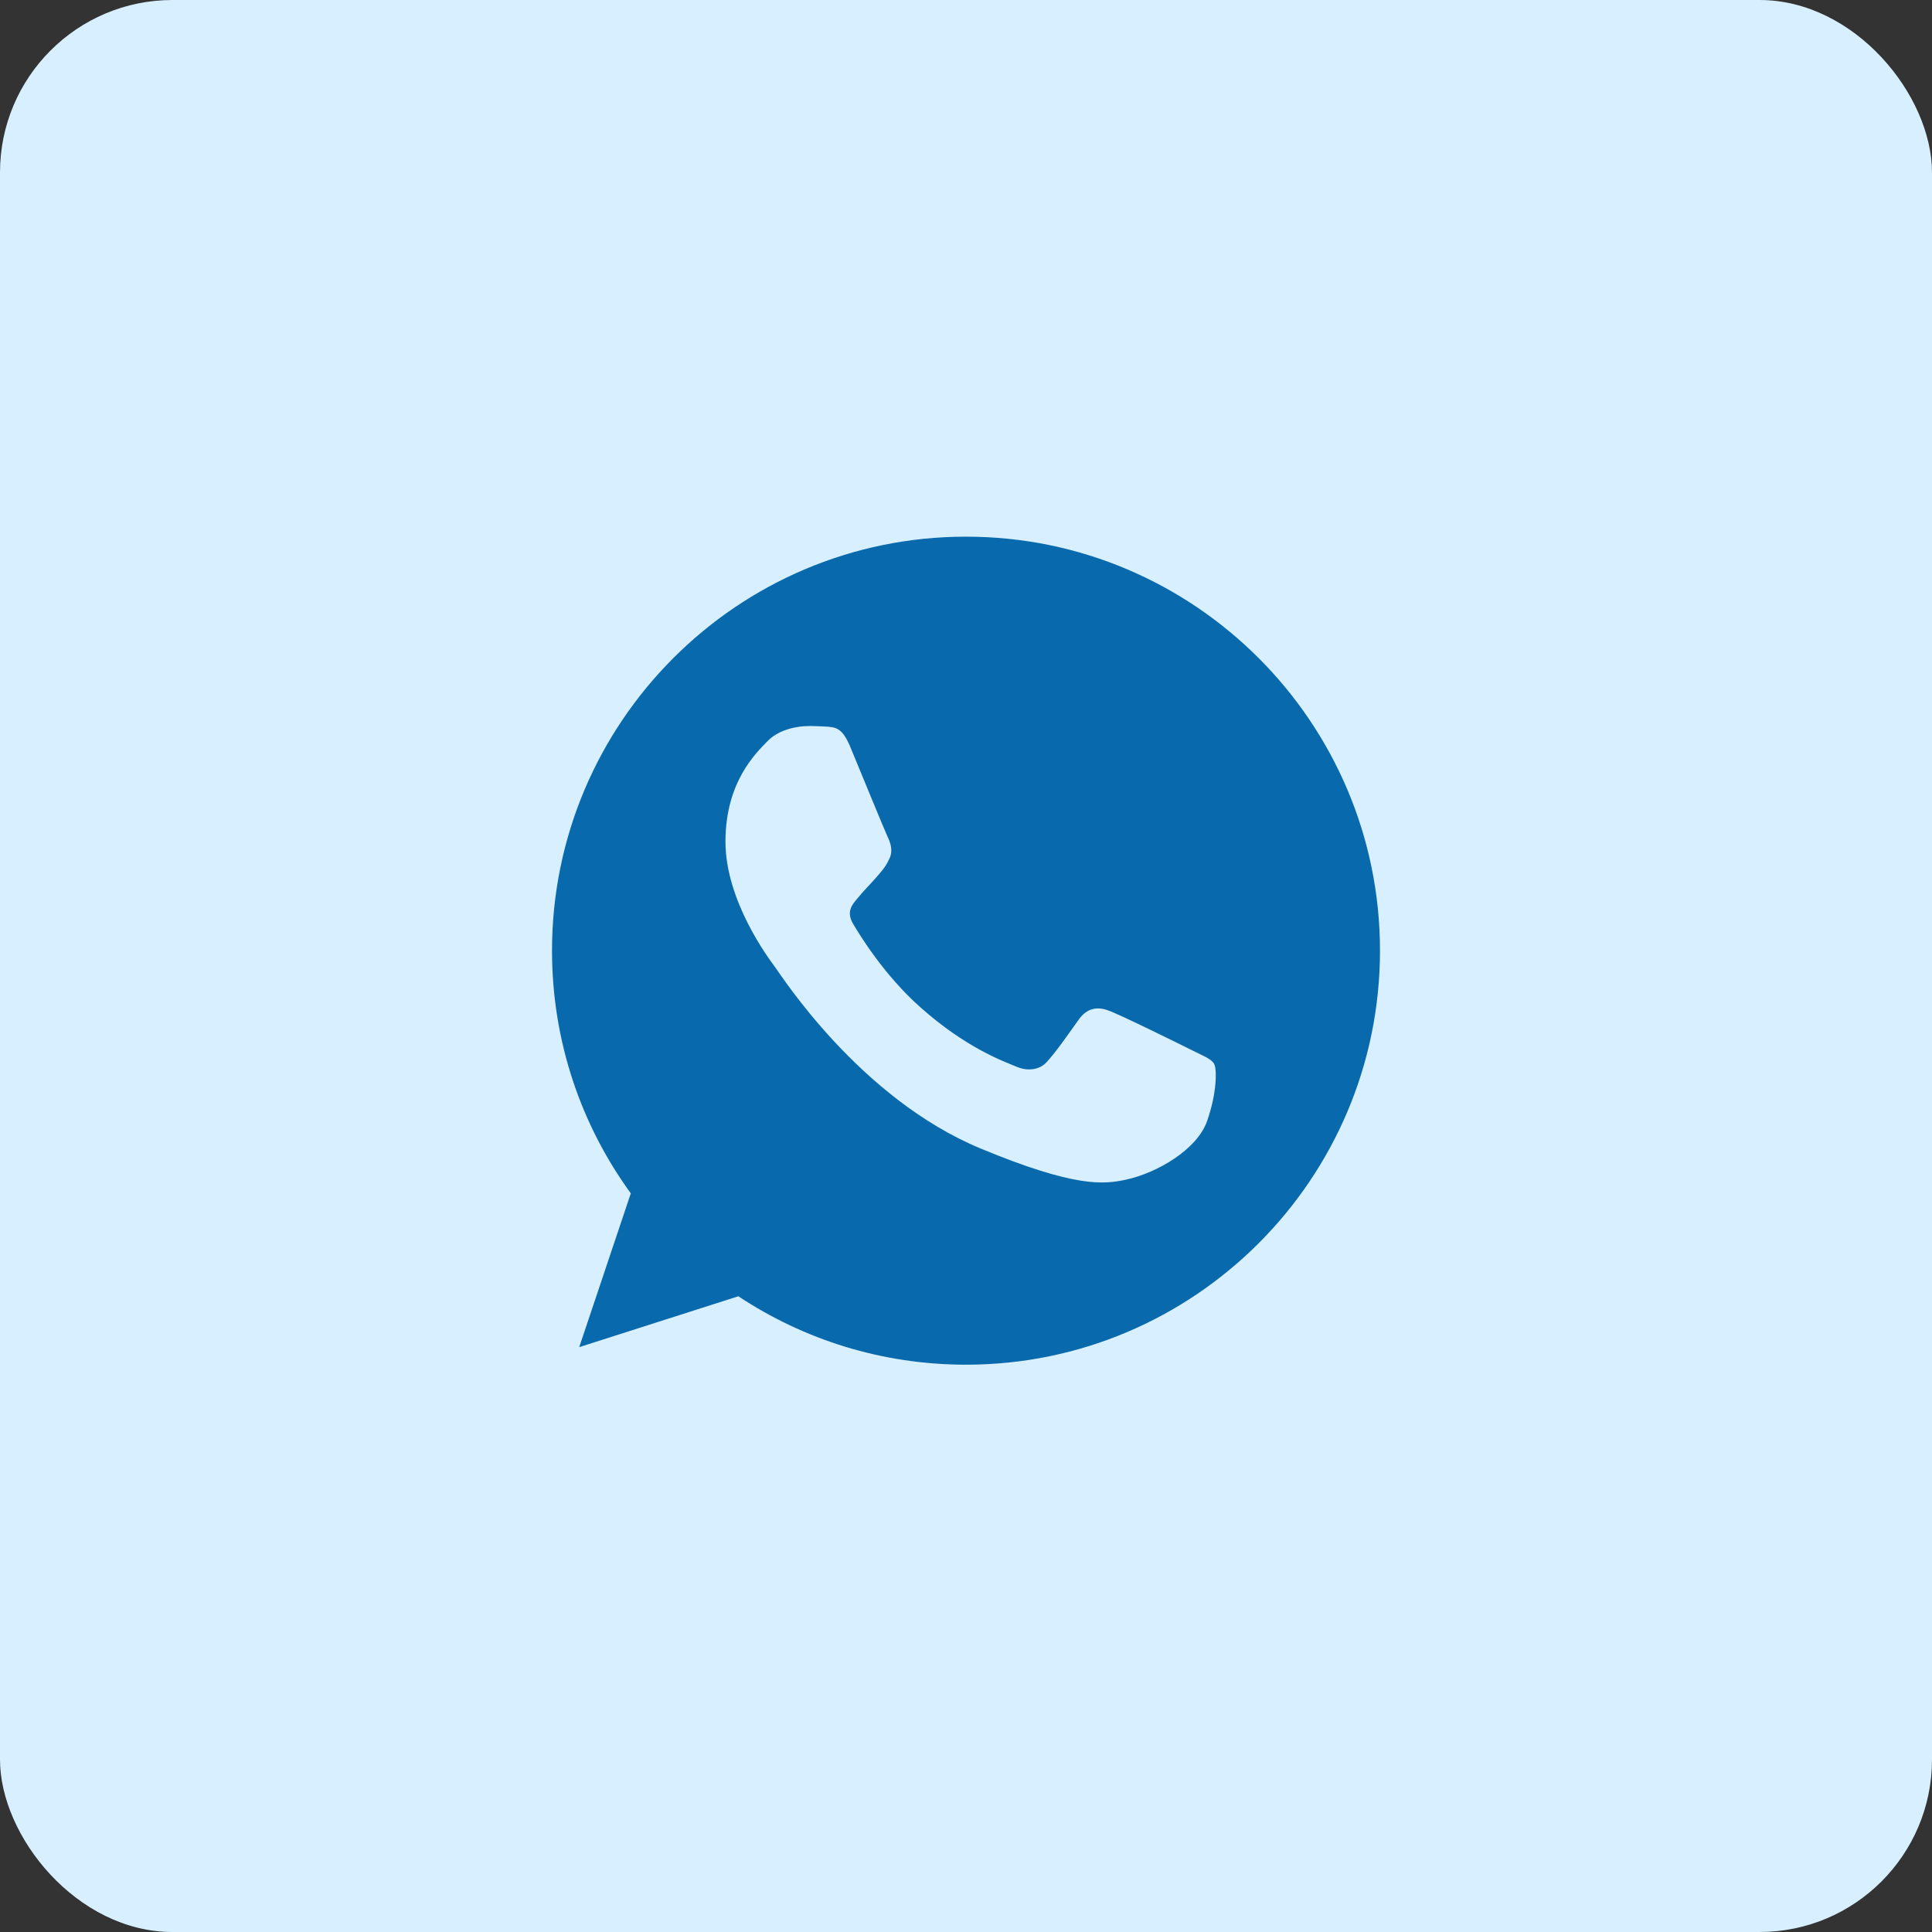 <?xml version="1.0" encoding="UTF-8"?> <svg xmlns="http://www.w3.org/2000/svg" width="36" height="36" viewBox="0 0 36 36" fill="none"><rect x="0" y="0" width="36" height="36" fill="#333333" stroke="none"/><rect width="36" height="36" rx="3.214" fill="#D7EFFF"></rect><path d="M18.002 10H17.998C13.745 10 10.286 13.46 10.286 17.714C10.286 19.402 10.829 20.966 11.754 22.236L10.793 25.102L13.758 24.154C14.978 24.962 16.433 25.429 18.002 25.429C22.255 25.429 25.714 21.968 25.714 17.714C25.714 13.461 22.255 10 18.002 10ZM22.491 20.893C22.305 21.419 21.566 21.855 20.977 21.982C20.574 22.068 20.047 22.137 18.275 21.402C16.008 20.462 14.548 18.159 14.434 18.009C14.325 17.86 13.518 16.79 13.518 15.682C13.518 14.575 14.08 14.037 14.307 13.805C14.493 13.615 14.8 13.528 15.095 13.528C15.191 13.528 15.277 13.533 15.354 13.537C15.581 13.547 15.694 13.56 15.844 13.918C16.03 14.366 16.483 15.473 16.537 15.587C16.592 15.701 16.647 15.855 16.57 16.005C16.498 16.159 16.434 16.227 16.32 16.358C16.206 16.49 16.098 16.59 15.985 16.731C15.88 16.853 15.763 16.984 15.894 17.211C16.025 17.433 16.478 18.172 17.146 18.766C18.007 19.533 18.705 19.778 18.955 19.882C19.141 19.959 19.363 19.941 19.498 19.796C19.671 19.61 19.884 19.302 20.101 18.998C20.255 18.78 20.45 18.753 20.655 18.83C20.863 18.902 21.965 19.447 22.192 19.56C22.418 19.674 22.568 19.728 22.623 19.823C22.677 19.919 22.677 20.367 22.491 20.893Z" fill="#086AAC"></path></svg> 